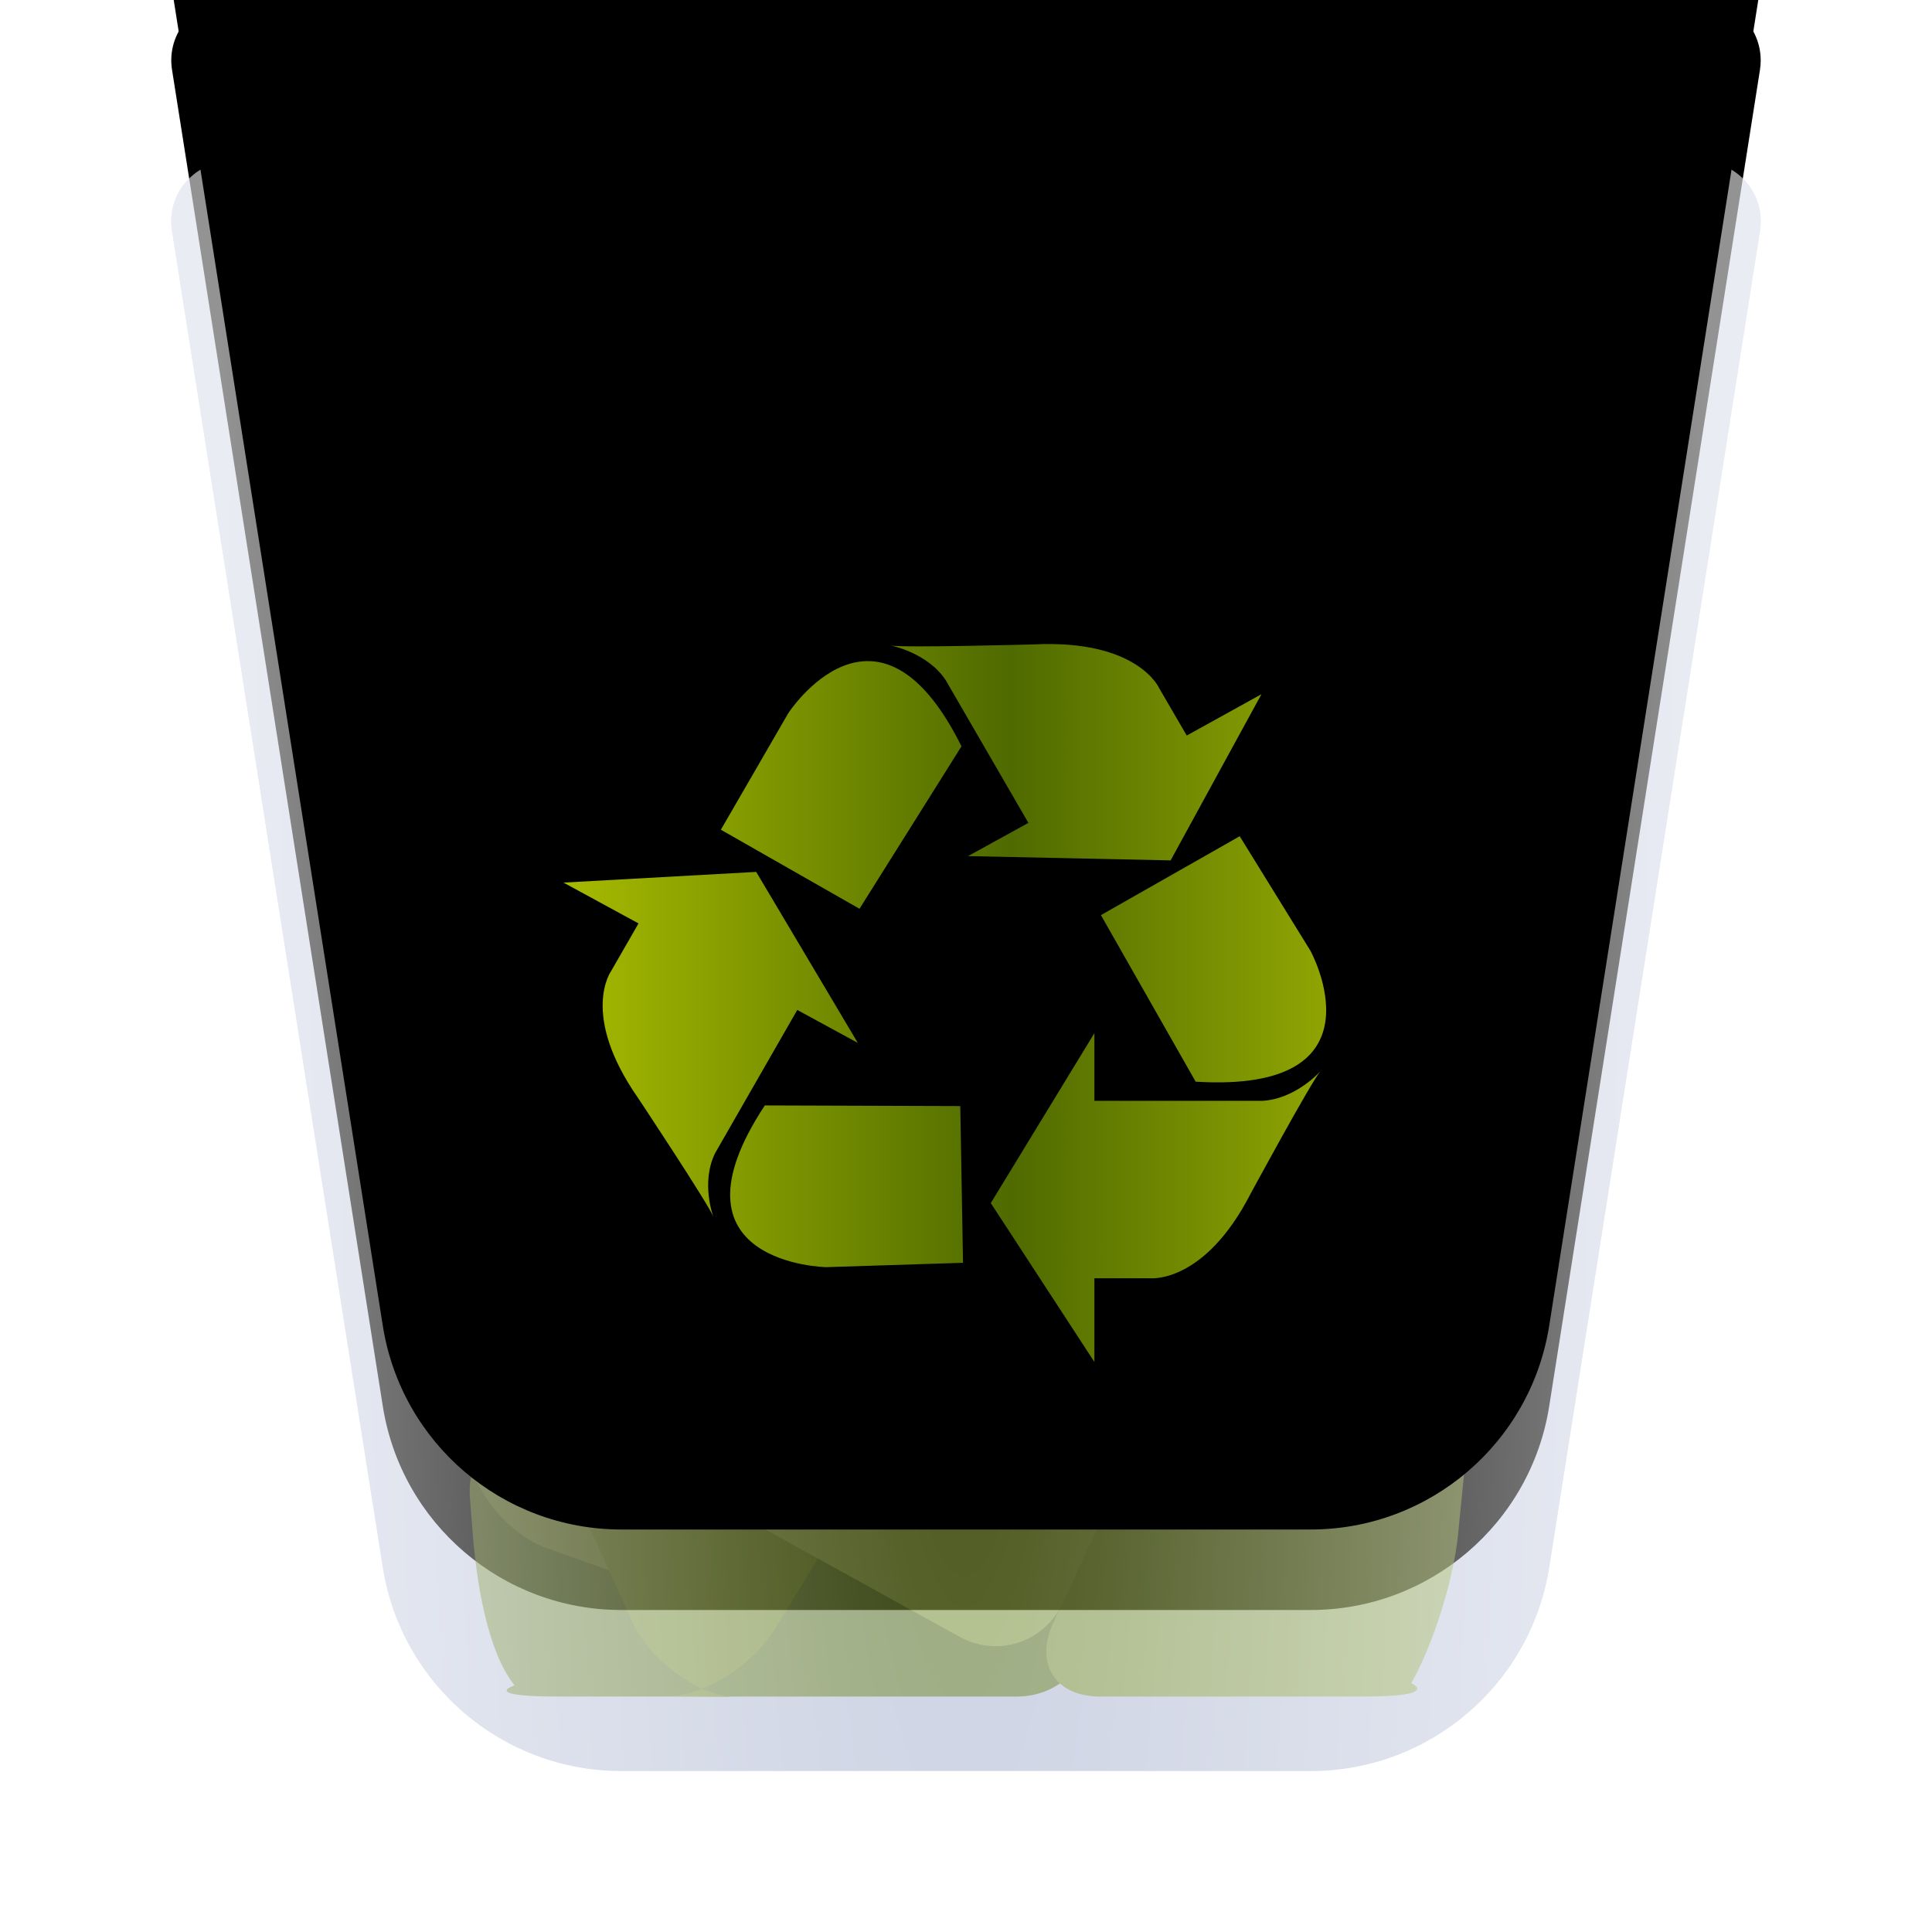 <svg xmlns="http://www.w3.org/2000/svg" xmlns:xlink="http://www.w3.org/1999/xlink" width="24" height="24" viewBox="0 0 24 24">
  <defs>
    <filter id="user-trash-full-24px-a" width="125%" height="125%" x="-12.5%" y="-12.5%" filterUnits="objectBoundingBox">
      <feOffset in="SourceAlpha" result="shadowOffsetOuter1"/>
      <feGaussianBlur in="shadowOffsetOuter1" result="shadowBlurOuter1" stdDeviation=".5"/>
      <feComposite in="shadowBlurOuter1" in2="SourceAlpha" operator="out" result="shadowBlurOuter1"/>
      <feColorMatrix in="shadowBlurOuter1" result="shadowMatrixOuter1" values="0 0 0 0 0   0 0 0 0 0   0 0 0 0 0  0 0 0 0.15 0"/>
      <feMerge>
        <feMergeNode in="shadowMatrixOuter1"/>
        <feMergeNode in="SourceGraphic"/>
      </feMerge>
    </filter>
    <path id="user-trash-full-24px-b" d="M0.878,0 L19.122,3.33066907e-16 C19.537,2.5697711e-16 19.872,0.336 19.872,0.75 C19.872,0.789 19.869,0.828 19.863,0.867 L17.245,17.467 C17.015,18.926 15.758,20 14.282,20 L5.718,20 C4.242,20 2.985,18.926 2.755,17.467 L0.137,0.867 C0.072,0.458 0.352,0.074 0.761,0.009 C0.799,0.003 0.838,8.9536644e-16 0.878,8.8817842e-16 Z"/>
    <filter id="user-trash-full-24px-c" width="153.7%" height="155%" x="-26.9%" y="-27.5%" filterUnits="objectBoundingBox">
      <feMorphology in="SourceAlpha" radius="3" result="shadowSpreadInner1"/>
      <feGaussianBlur in="shadowSpreadInner1" result="shadowBlurInner1" stdDeviation="2.5"/>
      <feOffset dy="-3" in="shadowBlurInner1" result="shadowOffsetInner1"/>
      <feComposite in="shadowOffsetInner1" in2="SourceAlpha" k2="-1" k3="1" operator="arithmetic" result="shadowInnerInner1"/>
      <feColorMatrix in="shadowInnerInner1" result="shadowMatrixInner1" values="0 0 0 0 1   0 0 0 0 1   0 0 0 0 1  0 0 0 0.6 0"/>
      <feGaussianBlur in="SourceAlpha" result="shadowBlurInner2" stdDeviation=".5"/>
      <feOffset dy="1" in="shadowBlurInner2" result="shadowOffsetInner2"/>
      <feComposite in="shadowOffsetInner2" in2="SourceAlpha" k2="-1" k3="1" operator="arithmetic" result="shadowInnerInner2"/>
      <feColorMatrix in="shadowInnerInner2" result="shadowMatrixInner2" values="0 0 0 0 1   0 0 0 0 1   0 0 0 0 1  0 0 0 0.6 0"/>
      <feMerge>
        <feMergeNode in="shadowMatrixInner1"/>
        <feMergeNode in="shadowMatrixInner2"/>
      </feMerge>
    </filter>
    <radialGradient id="user-trash-full-24px-d" cx="50%" cy="52.514%" r="292.128%" fx="50%" fy="52.514%" gradientTransform="matrix(0 1 -.161 0 .585 .025)">
      <stop offset="0%" stop-color="#FFF" stop-opacity="0"/>
      <stop offset="100%" stop-color="#FFF" stop-opacity=".576"/>
    </radialGradient>
    <path id="user-trash-full-24px-e" d="M0.878,0 L19.122,3.33066907e-16 C19.537,2.5697711e-16 19.872,0.336 19.872,0.75 C19.872,0.789 19.869,0.828 19.863,0.867 L17.245,17.467 C17.015,18.926 15.758,20 14.282,20 L5.718,20 C4.242,20 2.985,18.926 2.755,17.467 L0.137,0.867 C0.072,0.458 0.352,0.074 0.761,0.009 C0.799,0.003 0.838,8.9536644e-16 0.878,8.8817842e-16 Z"/>
    <filter id="user-trash-full-24px-f" width="133.7%" height="135%" x="-16.9%" y="-17.5%" filterUnits="objectBoundingBox">
      <feMorphology in="SourceAlpha" radius="1" result="shadowSpreadInner1"/>
      <feGaussianBlur in="shadowSpreadInner1" result="shadowBlurInner1" stdDeviation="1.5"/>
      <feOffset dy="-3" in="shadowBlurInner1" result="shadowOffsetInner1"/>
      <feComposite in="shadowOffsetInner1" in2="SourceAlpha" k2="-1" k3="1" operator="arithmetic" result="shadowInnerInner1"/>
      <feColorMatrix in="shadowInnerInner1" values="0 0 0 0 1   0 0 0 0 1   0 0 0 0 1  0 0 0 0.5 0"/>
    </filter>
    <linearGradient id="user-trash-full-24px-g" x1="98.965%" x2="0%" y1="50%" y2="50%">
      <stop offset="0%" stop-color="#9BAF03"/>
      <stop offset="45.365%" stop-color="#4F6A00"/>
      <stop offset="100%" stop-color="#A7BB00"/>
    </linearGradient>
  </defs>
  <g fill="none" fill-rule="evenodd">
    <g filter="url(#user-trash-full-24px-a)" transform="translate(2 2)">
      <use fill="#BFC7DC" fill-opacity=".8" xlink:href="#user-trash-full-24px-b"/>
      <use fill="#000" filter="url(#user-trash-full-24px-c)" xlink:href="#user-trash-full-24px-b"/>
    </g>
    <g opacity=".5" transform="translate(3.1 2.1)">
      <path d="M0.07,0.9 L2.643,17.212 C2.796,18.184 3.634,18.9 4.618,18.9 L13.182,18.9 C14.166,18.9 15.004,18.184 15.157,17.212 L17.73,0.9 L0.07,0.9 Z"/>
      <path fill="#617B13" d="M2.774,16.969 C2.819,17.523 2.945,18.403 3.292,18.836 C3.292,18.836 2.854,18.975 3.831,18.975 C4.53,18.975 9.531,18.975 9.531,18.975 C10.085,18.975 10.492,18.534 10.438,17.979 L10.272,16.253 C10.219,15.702 9.728,15.271 9.177,15.289 L3.656,15.473 C3.105,15.492 2.694,15.959 2.738,16.509 L2.774,16.969 Z"/>
      <path fill="#6D8700" d="M6.931,11.188 C6.85,10.642 7.219,10.074 7.744,9.922 L13.915,8.133 C14.446,7.98 14.991,8.292 15.13,8.823 L15.591,10.572 C15.732,11.106 15.417,11.694 14.914,11.874 L8.364,14.221 C7.849,14.405 7.367,14.121 7.285,13.567 L6.931,11.188 Z" transform="rotate(-20 11.315 11.205)"/>
      <path fill="#839928" d="M2.821,11.988 C2.606,12.502 2.47,13.364 2.517,13.918 L2.676,15.801 C2.722,16.353 3.177,16.949 3.696,17.133 L5.458,17.761 C5.975,17.945 6.559,17.68 6.767,17.159 L9.983,9.089 C10.189,8.573 9.943,7.979 9.431,7.762 L6.238,6.41 C5.727,6.194 5.141,6.429 4.924,6.949 L2.821,11.988 Z"/>
      <path fill="#758D10" d="M4.764,18.066 C4.992,18.565 5.634,18.975 6.013,18.979 L5.177,18.97 C5.639,18.975 6.248,18.593 6.534,18.125 L10.109,12.263 C10.397,11.791 10.243,11.178 9.773,10.898 L7.871,9.764 C7.398,9.482 6.777,9.635 6.488,10.099 L3.924,14.229 C3.634,14.696 3.582,15.477 3.811,15.978 L4.764,18.066 Z"/>
      <path fill="#6D8700" d="M2.506,9.717 C2.764,9.222 3.364,9.036 3.843,9.298 L12.738,14.167 C13.218,14.431 13.399,15.04 13.143,15.528 L12.371,16.995 C12.115,17.483 11.511,17.672 11.014,17.412 L3.312,13.385 C2.819,13.128 2.379,12.468 2.33,11.926 L2.276,11.324 C2.226,10.776 2.393,9.934 2.653,9.435 L2.506,9.717 Z"/>
      <path fill="#869D29" d="M10.257,17.458 C10.027,17.964 9.981,18.066 9.981,18.066 C9.752,18.568 10.009,18.975 10.564,18.975 C10.564,18.975 12.862,18.975 13.838,18.975 C14.814,18.975 14.431,18.809 14.431,18.809 C14.697,18.347 14.956,17.528 15.012,16.967 L15.554,11.528 C15.61,10.973 15.216,10.443 14.669,10.342 L14.572,10.324 C14.027,10.224 13.398,10.555 13.173,11.05 C13.173,11.05 11.367,15.02 10.257,17.458 Z"/>
      <path fill="#90A72F" d="M2.908,12.859 C2.685,13.368 2.539,14.237 2.58,14.776 L2.506,13.793 C2.547,14.342 2.973,15.004 3.452,15.269 L8.817,18.231 C9.298,18.497 9.878,18.302 10.111,17.797 L10.975,15.924 C11.208,15.418 11.011,14.791 10.528,14.521 L4.692,11.249 C4.213,10.98 3.646,11.169 3.421,11.684 L2.908,12.859 Z"/>
    </g>
    <g fill-rule="nonzero" transform="translate(2 2)">
      <use fill="url(#user-trash-full-24px-d)" xlink:href="#user-trash-full-24px-e"/>
      <use fill="#000" filter="url(#user-trash-full-24px-f)" xlink:href="#user-trash-full-24px-e"/>
    </g>
    <path fill="url(#user-trash-full-24px-g)" d="M11.944,9.271 C10.895,7.159 9.792,8.86 9.792,8.86 L8.955,10.307 L10.677,11.289 L11.944,9.271 Z M15.67,8.624 L14.742,9.137 L14.401,8.551 C14.401,8.551 14.138,7.941 12.841,8.005 C12.841,8.005 11.234,8.049 11.067,8.019 C11.067,8.019 11.522,8.106 11.749,8.451 L12.775,10.222 L12.025,10.635 L14.542,10.688 L15.67,8.624 Z M9.501,13.732 C8.199,15.704 10.263,15.741 10.263,15.741 L11.963,15.687 L11.929,13.74 L9.501,13.732 Z M7,10.964 L7.932,11.471 L7.594,12.059 C7.594,12.059 7.197,12.596 7.928,13.642 C7.928,13.642 8.803,14.961 8.862,15.116 C8.862,15.116 8.701,14.691 8.885,14.322 L9.904,12.546 L10.656,12.955 L9.394,10.831 L7,10.964 Z M14.853,13.437 C17.252,13.585 16.279,11.811 16.279,11.811 L15.4,10.388 L13.676,11.368 L14.853,13.437 Z M12.308,14.945 L13.595,12.834 L13.595,13.675 L15.68,13.675 C16.099,13.652 16.402,13.308 16.402,13.308 C16.292,13.433 15.539,14.822 15.539,14.822 C14.959,15.955 14.285,15.879 14.285,15.879 L13.595,15.879 L13.595,16.919 L12.308,14.945 Z"/>
  </g>
</svg>
